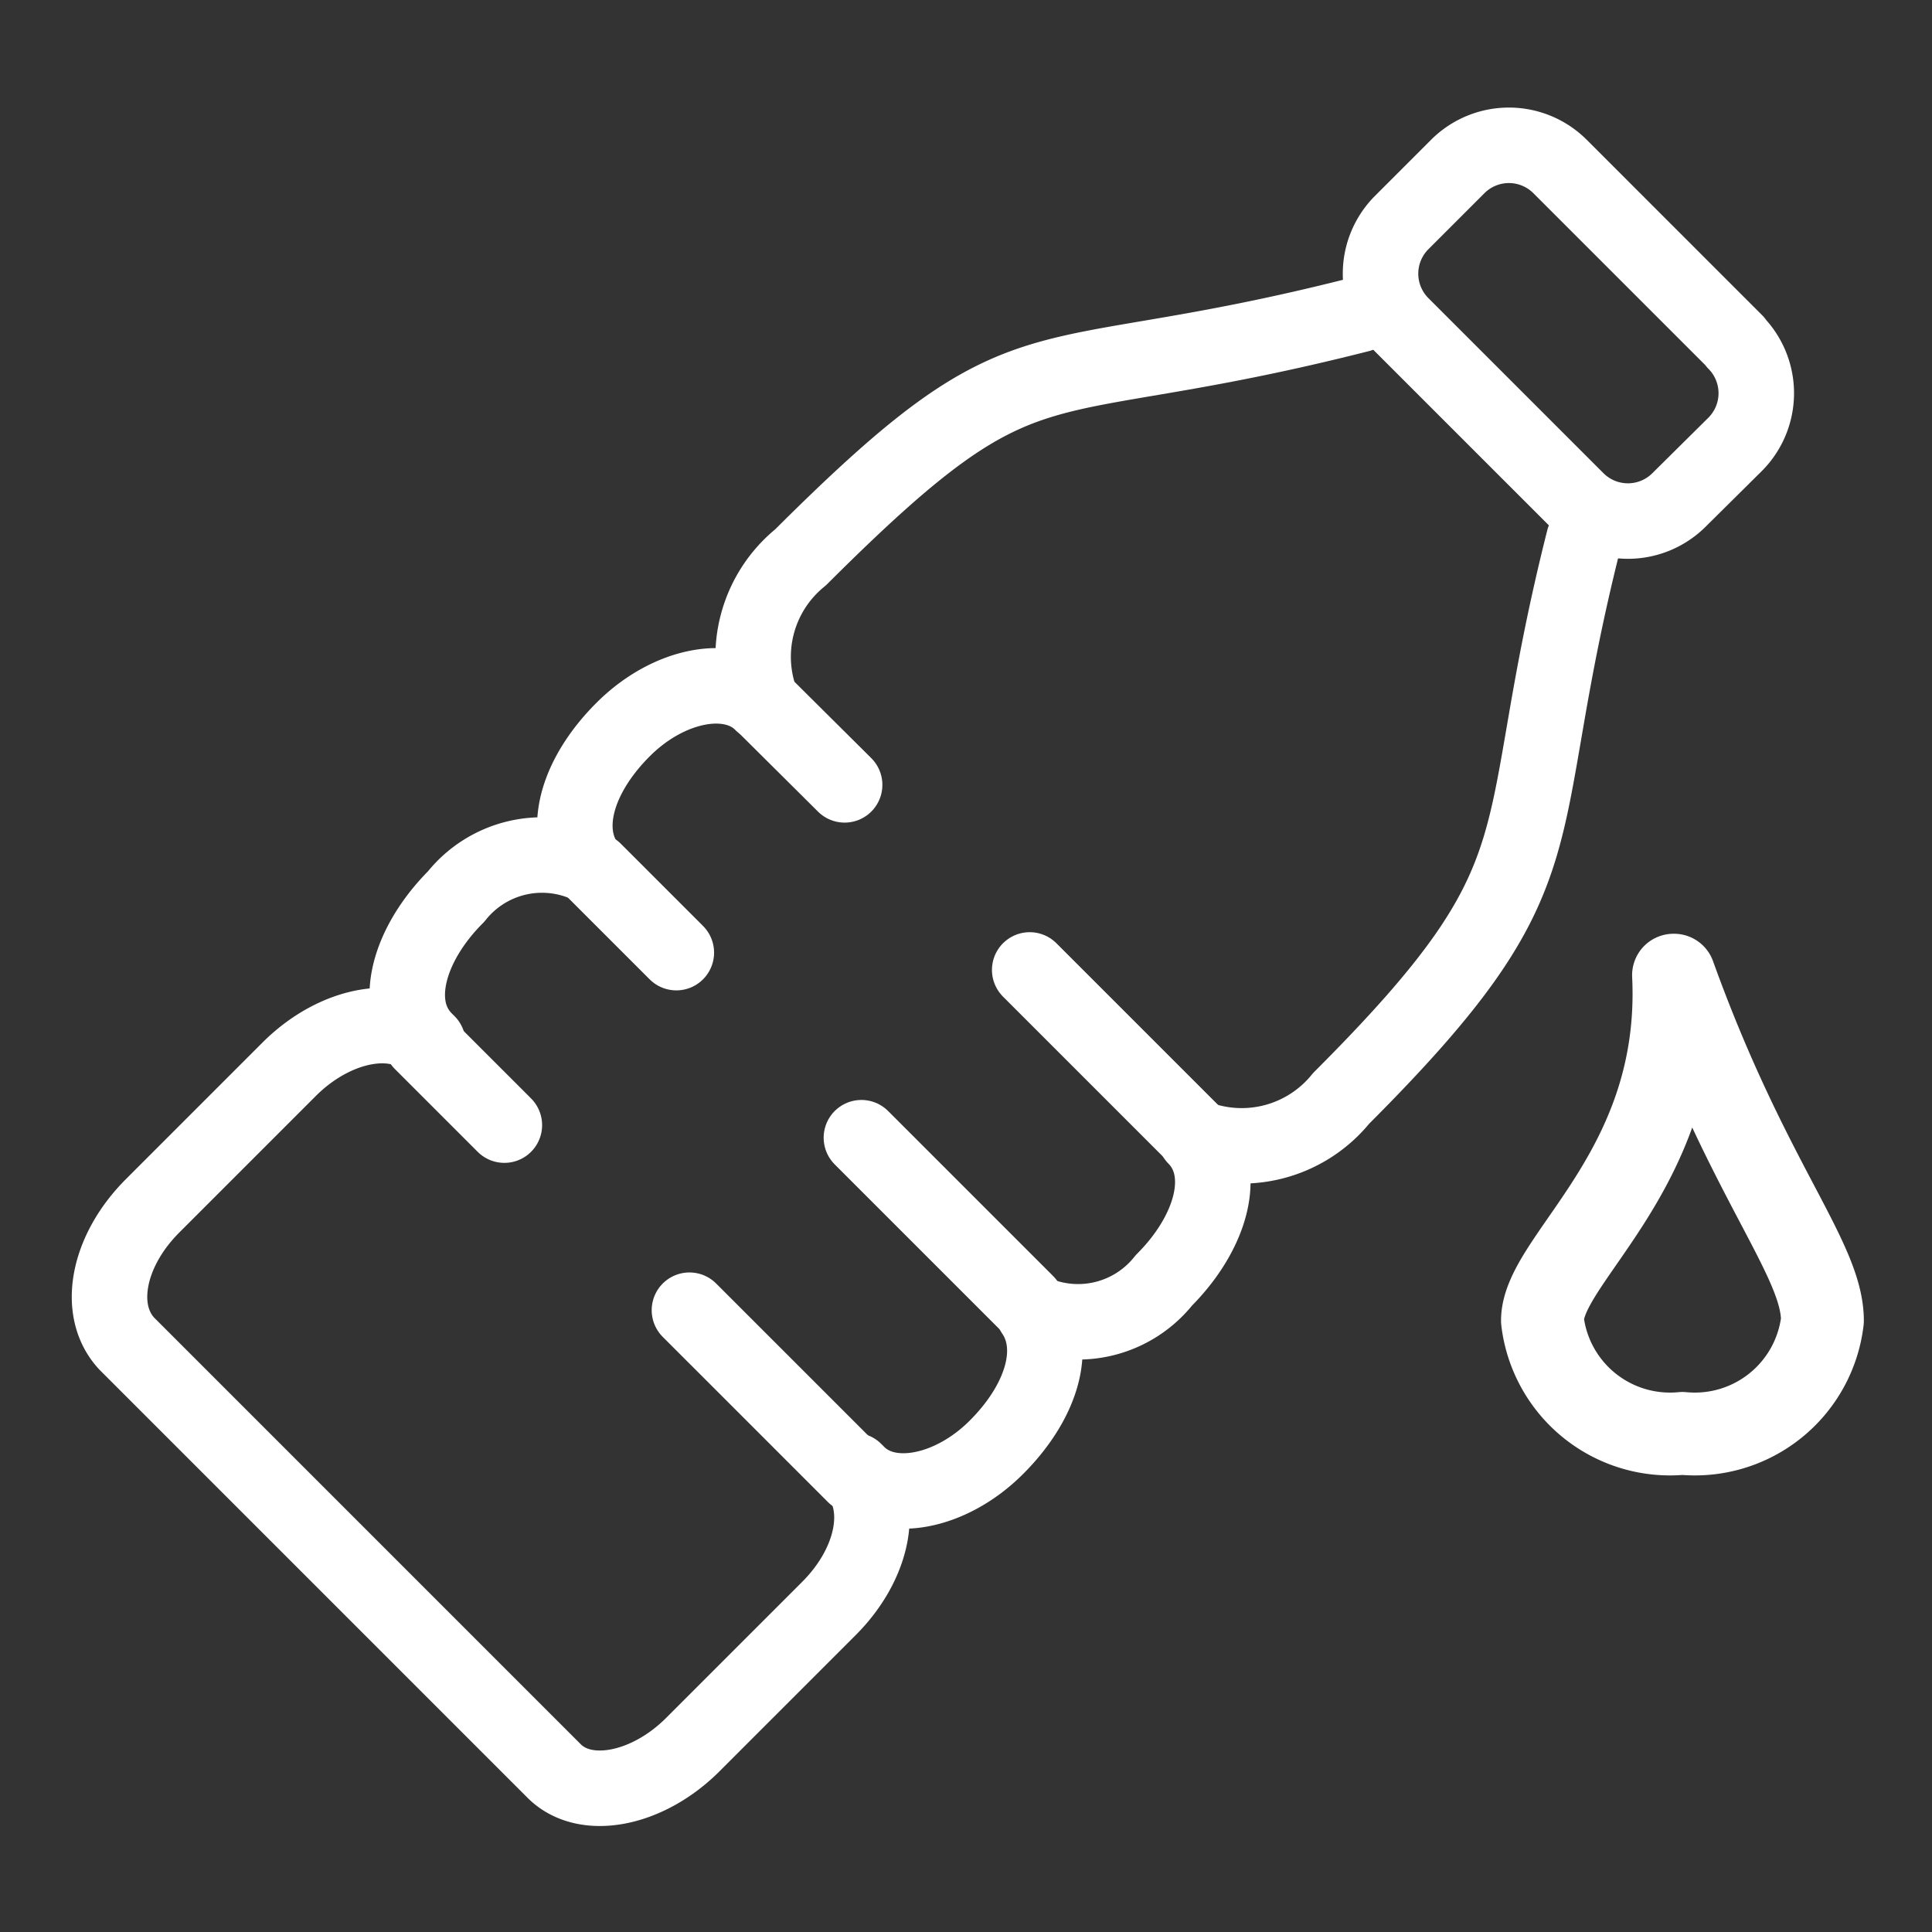 <svg id="Layer_1" data-name="Layer 1" xmlns="http://www.w3.org/2000/svg" viewBox="0 0 36.85 36.85"><rect x="0" y="0" width="36.85" height="36.85" fill="#333333" stroke="none"/><defs><style>.cls-1,.cls-2{fill:none;stroke:#fff;stroke-linecap:round;stroke-linejoin:round;}.cls-1{stroke-width:1.44px;}.cls-2{stroke-width:1.58px;}</style></defs><title>ICON Vending Machines</title><path class="cls-1" d="M33.1,6.52,29.75,3.17a1.38,1.38,0,0,0-1.94,0L26.73,4.25a1.38,1.38,0,0,0,0,1.94l3.35,3.35a1.38,1.38,0,0,0,1.94,0L33.1,8.47a1.38,1.38,0,0,0,0-1.94Z"/><path class="cls-1" d="M25.93,6h0c-6.41,1.63-6.2.18-10.66,4.63a2.44,2.44,0,0,0-.74,2.78h0c-.59-.59-1.77-.36-2.63.49s-1.2,1.89-.71,2.59a2.09,2.09,0,0,0-2.49.61c-.91.91-1.24,2.08-.6,2.73l.06.06c-.59-.59-1.77-.36-2.63.49L2.91,23c-.86.86-1.08,2-.49,2.63l8.15,8.15c.59.59,1.77.36,2.63-.49l2.61-2.61c.86-.86,1.08-2,.49-2.63l.06.06c.59.59,1.77.36,2.63-.49s1.2-1.89.72-2.59a2.09,2.09,0,0,0,2.49-.61c.91-.91,1.24-2.08.6-2.73h0a2.44,2.44,0,0,0,2.78-.74c4.39-4.39,3.14-4.76,4.63-10.66h0"/><line class="cls-1" x1="22.79" y1="21.65" x2="19.64" y2="18.5"/><line class="cls-1" x1="19.58" y1="24.85" x2="16.43" y2="21.7"/><line class="cls-1" x1="16.3" y1="28.14" x2="13.15" y2="24.99"/><line class="cls-1" x1="16.11" y1="14.97" x2="14.53" y2="13.4"/><line class="cls-1" x1="12.9" y1="18.17" x2="11.33" y2="16.6"/><line class="cls-1" x1="9.62" y1="21.46" x2="8.04" y2="19.88"/><path class="cls-2" d="M31.93,18.6c1.42,3.94,2.83,5.41,2.83,6.59a2.45,2.45,0,0,1-2.67,2.15,2.45,2.45,0,0,1-2.67-2.15c0-1.19,2.68-2.88,2.5-6.59Z"/></svg>